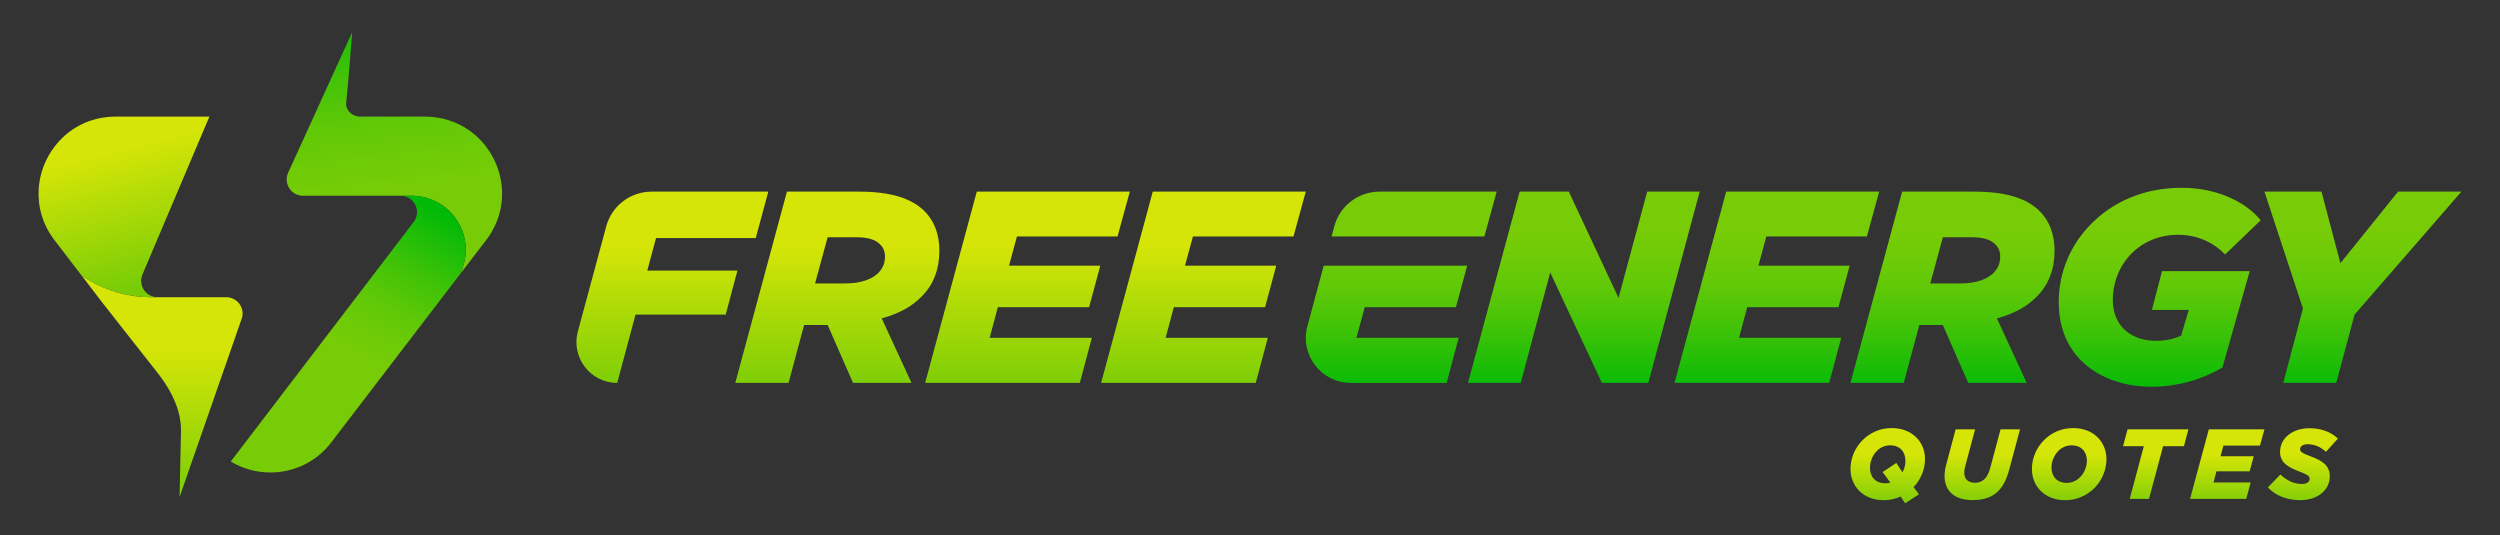 <?xml version="1.0" encoding="UTF-8"?>
<svg xmlns="http://www.w3.org/2000/svg" xmlns:xlink="http://www.w3.org/1999/xlink" viewBox="0 0 800 171.33">
  <rect x="0" y="0" width="800" height="171.33" fill="#333333" stroke="none"/>
  <defs>
    <style>
      .cls-1 {
        fill: url(#New_Gradient_Swatch_2-2);
      }

      .cls-2 {
        fill: url(#linear-gradient-2);
      }

      .cls-3 {
        fill: url(#New_Gradient_Swatch_2-8);
      }

      .cls-4 {
        fill: url(#New_Gradient_Swatch_2-4);
      }

      .cls-5 {
        fill: url(#Degradado_sin_nombre_7-2);
      }

      .cls-6 {
        fill: url(#New_Gradient_Swatch_2-11);
      }

      .cls-7 {
        fill: url(#linear-gradient-6);
      }

      .cls-8 {
        isolation: isolate;
      }

      .cls-9 {
        mix-blend-mode: overlay;
        opacity: .31;
      }

      .cls-10 {
        fill: url(#New_Gradient_Swatch_2);
      }

      .cls-11 {
        fill: url(#New_Gradient_Swatch_2-12);
      }

      .cls-12 {
        fill: url(#linear-gradient-5);
      }

      .cls-13 {
        fill: url(#New_Gradient_Swatch_2-7);
      }

      .cls-14 {
        fill: url(#New_Gradient_Swatch_2-3);
      }

      .cls-15 {
        fill: url(#New_Gradient_Swatch_2-5);
      }

      .cls-16 {
        fill: url(#linear-gradient-7);
      }

      .cls-17 {
        fill: url(#New_Gradient_Swatch_2-10);
      }

      .cls-18 {
        fill: url(#linear-gradient-3);
      }

      .cls-19 {
        fill: url(#linear-gradient);
      }

      .cls-20 {
        fill: url(#New_Gradient_Swatch_2-6);
      }

      .cls-21 {
        fill: url(#linear-gradient-4);
      }

      .cls-22 {
        fill: url(#Degradado_sin_nombre_7);
      }

      .cls-23 {
        fill: url(#linear-gradient-8);
      }

      .cls-24 {
        fill: url(#New_Gradient_Swatch_2-9);
      }
    </style>
    <linearGradient id="New_Gradient_Swatch_2" data-name="New Gradient Swatch 2" x1="215.15" y1="126.49" x2="215.15" y2="64.83" gradientUnits="userSpaceOnUse">
      <stop offset="0" stop-color="#77cc07"/>
      <stop offset=".77" stop-color="#d4e507"/>
    </linearGradient>
    <linearGradient id="New_Gradient_Swatch_2-2" data-name="New Gradient Swatch 2" x1="267.94" y1="126.49" x2="267.94" y2="64.83" xlink:href="#New_Gradient_Swatch_2"/>
    <linearGradient id="New_Gradient_Swatch_2-3" data-name="New Gradient Swatch 2" x1="328.8" y1="126.49" x2="328.8" y2="64.83" xlink:href="#New_Gradient_Swatch_2"/>
    <linearGradient id="New_Gradient_Swatch_2-4" data-name="New Gradient Swatch 2" x1="385.1" y1="126.49" x2="385.1" y2="64.83" xlink:href="#New_Gradient_Swatch_2"/>
    <linearGradient id="linear-gradient" x1="448.39" y1="125.61" x2="448.39" y2="67.18" gradientUnits="userSpaceOnUse">
      <stop offset="0" stop-color="#01ba07"/>
      <stop offset=".13" stop-color="#1abd07"/>
      <stop offset=".36" stop-color="#42c307"/>
      <stop offset=".57" stop-color="#5fc807"/>
      <stop offset=".76" stop-color="#70cb07"/>
      <stop offset=".89" stop-color="#77cc07"/>
    </linearGradient>
    <linearGradient id="linear-gradient-2" x1="506.82" y1="125.61" x2="506.82" y2="67.18" xlink:href="#linear-gradient"/>
    <linearGradient id="linear-gradient-3" x1="568.6" y1="125.61" x2="568.6" y2="67.18" xlink:href="#linear-gradient"/>
    <linearGradient id="linear-gradient-4" x1="624.82" y1="125.61" x2="624.82" y2="67.18" xlink:href="#linear-gradient"/>
    <linearGradient id="linear-gradient-5" x1="691.09" y1="125.61" x2="691.09" y2="67.18" xlink:href="#linear-gradient"/>
    <linearGradient id="linear-gradient-6" x1="756.15" y1="125.61" x2="756.15" y2="67.18" xlink:href="#linear-gradient"/>
    <linearGradient id="New_Gradient_Swatch_2-5" data-name="New Gradient Swatch 2" x1="604.08" y1="162.6" x2="604.08" y2="140.5" xlink:href="#New_Gradient_Swatch_2"/>
    <linearGradient id="New_Gradient_Swatch_2-6" data-name="New Gradient Swatch 2" x1="634.35" y1="162.6" x2="634.35" y2="140.5" xlink:href="#New_Gradient_Swatch_2"/>
    <linearGradient id="New_Gradient_Swatch_2-7" data-name="New Gradient Swatch 2" x1="662.14" y1="162.6" x2="662.14" y2="140.5" xlink:href="#New_Gradient_Swatch_2"/>
    <linearGradient id="New_Gradient_Swatch_2-8" data-name="New Gradient Swatch 2" x1="689.84" y1="162.6" x2="689.84" y2="140.5" xlink:href="#New_Gradient_Swatch_2"/>
    <linearGradient id="New_Gradient_Swatch_2-9" data-name="New Gradient Swatch 2" x1="712.72" y1="162.6" x2="712.72" y2="140.5" xlink:href="#New_Gradient_Swatch_2"/>
    <linearGradient id="New_Gradient_Swatch_2-10" data-name="New Gradient Swatch 2" x1="736.95" y1="162.6" x2="736.95" y2="140.5" xlink:href="#New_Gradient_Swatch_2"/>
    <linearGradient id="New_Gradient_Swatch_2-11" data-name="New Gradient Swatch 2" x1="51.87" y1="161.63" x2="51.87" y2="96.91" xlink:href="#New_Gradient_Swatch_2"/>
    <linearGradient id="New_Gradient_Swatch_2-12" data-name="New Gradient Swatch 2" x1="49.7" y1="91.02" x2="35.69" y2="35.33" xlink:href="#New_Gradient_Swatch_2"/>
    <linearGradient id="Degradado_sin_nombre_7" data-name="Degradado sin nombre 7" x1="68.56" y1="32.7" x2="56.48" y2="70.7" gradientUnits="userSpaceOnUse">
      <stop offset="0" stop-color="#fff"/>
      <stop offset="1" stop-color="#fff" stop-opacity="0"/>
    </linearGradient>
    <linearGradient id="linear-gradient-7" x1="118.82" y1="-2.15" x2="127.37" y2="68.84" xlink:href="#linear-gradient"/>
    <linearGradient id="linear-gradient-8" x1="138.83" y1="67" x2="109.46" y2="119.71" xlink:href="#linear-gradient"/>
    <linearGradient id="Degradado_sin_nombre_7-2" data-name="Degradado sin nombre 7" x1="119.26" y1="131.9" x2="129.42" y2="66.57" xlink:href="#Degradado_sin_nombre_7"/>
  </defs>
  <g class="cls-8">
    <g id="Layer_1" data-name="Layer 1">
      <g>
        <g>
          <g>
            <g>
              <path class="cls-10" d="m208.47,61.32h37.39l-4.02,14.86h-31.91l-2.8,10.41h28.85l-3.76,14.08h-28.85l-5.86,21.86h0c-8.59,0-14.84-8.16-12.6-16.46l9.09-33.65c1.77-6.54,7.7-11.09,14.48-11.09Z"/>
              <path class="cls-1" d="m264.84,103.99h-7.52l-4.98,18.53h-17.05l16.53-61.2h23.08c10.23,0,16.87,2.18,20.98,6.29,3.24,3.24,4.72,7.69,4.72,12.59,0,5.86-1.84,10.93-5.77,14.78-2.71,2.71-6.38,5.16-12.68,6.91l9.53,20.63h-18.71l-8.13-18.53Zm5.68-13.29c4.63,0,8.39-1.22,10.49-3.32,1.49-1.49,2.19-3.23,2.19-5.24,0-1.66-.52-2.97-1.66-4.02-1.49-1.49-3.93-2.19-7.43-2.19h-9.27l-4.02,14.78h9.71Z"/>
              <path class="cls-14" d="m312.58,61.32h48.96l-3.93,14.34h-32.18l-2.54,9.36h29.2l-3.58,13.29h-29.2l-2.62,9.79h32.7l-3.85,14.42h-49.49l16.52-61.2Z"/>
              <path class="cls-4" d="m368.89,61.32h48.96l-3.93,14.34h-32.18l-2.54,9.36h29.2l-3.58,13.29h-29.2l-2.62,9.79h32.7l-3.85,14.42h-49.49l16.52-61.2Z"/>
            </g>
            <g>
              <path class="cls-19" d="m441.48,61.32c-6.8,0-12.75,4.54-14.5,11.09l-.88,3.25h48.91l3.92-14.34h-37.45Zm-4.77,36.99h29.19l3.6-13.3h-45.91l-5.23,19.37c-2.47,9.15,4.43,18.15,13.9,18.15h30.67l3.85-14.43h-32.72l2.65-9.78Z"/>
              <path class="cls-2" d="m486.28,61.32h15.74l15.91,34.01,9.18-34.01h16.79l-16.44,61.2h-14.86l-16.53-35.32-9.44,35.32h-16.87l16.52-61.2Z"/>
              <path class="cls-18" d="m552.38,61.32h48.96l-3.93,14.34h-32.18l-2.54,9.36h29.2l-3.58,13.29h-29.2l-2.62,9.79h32.7l-3.85,14.42h-49.49l16.53-61.2Z"/>
              <path class="cls-21" d="m621.71,103.99h-7.52l-4.99,18.53h-17.05l16.53-61.2h23.08c10.23,0,16.87,2.18,20.98,6.29,3.24,3.24,4.72,7.69,4.72,12.59,0,5.86-1.84,10.93-5.77,14.78-2.71,2.71-6.38,5.16-12.68,6.91l9.53,20.63h-18.71l-8.13-18.53Zm5.68-13.29c4.63,0,8.39-1.22,10.49-3.32,1.49-1.49,2.19-3.23,2.19-5.24,0-1.66-.52-2.97-1.66-4.02-1.49-1.49-3.93-2.19-7.43-2.19h-9.27l-4.02,14.78h9.71Z"/>
              <path class="cls-12" d="m658.79,96.73c0-9.71,3.85-18.62,10.58-25.27,7-7,16.79-11.37,28.77-11.37s21.07,5.07,25.27,10.41l-11.37,10.93c-3.5-3.58-8.48-6.3-15.13-6.3-6.03,0-11.19,2.36-14.78,5.95-3.76,3.76-6.03,9.09-6.03,14.95,0,8.66,6.29,13.03,13.73,13.03,3.5,0,6.12-.7,8.13-1.66l2.45-8.22h-11.8l3.23-12.41h28.07l-8.74,30.86c-6.03,3.5-13.73,6.12-22.82,6.12-14.6,0-29.55-8.22-29.55-27.02Z"/>
              <path class="cls-7" d="m736.95,98.74l-12.33-37.42h18.27l6.03,22.91,18.45-22.91h20.28l-34.19,39.34-5.86,21.86h-16.96l6.29-23.78Z"/>
            </g>
          </g>
          <g>
            <path class="cls-15" d="m616,146.93c0,3.34-1.37,6.55-3.66,8.96l1.72,2.29-4.42,2.89-1.43-2.19c-1.68.79-3.5,1.18-5.43,1.18-6.36,0-10.62-4.29-10.62-9.98,0-3.47,1.43-6.8,3.88-9.25,2.38-2.38,5.56-3.85,9.35-3.85,6.36,0,10.62,4.32,10.62,9.95Zm-11.09,7.5l-2.48-3.37,4.39-2.92,1.97,3.02c.63-1.14.95-2.42.95-3.66,0-2.92-1.72-4.99-4.9-4.99-1.68,0-3.12.67-4.23,1.78-1.4,1.4-2.22,3.43-2.22,5.37,0,2.8,1.62,4.99,4.93,4.99.6,0,1.11-.06,1.59-.22Z"/>
            <path class="cls-20" d="m622.27,152.27c0-1.11.16-2.32.51-3.56l3.02-11.32h6.23l-3.15,11.76c-.22.73-.32,1.37-.32,2.1,0,2.03,1.21,3.24,3.46,3.24,1.18,0,2.19-.38,3.02-1.18.79-.79,1.4-1.91,1.87-3.69l3.27-12.24h6.23l-3.53,13.16c-.79,2.89-1.94,5.12-3.47,6.64-2,2-4.77,2.86-8.2,2.86-5.72,0-8.96-2.86-8.96-7.79Z"/>
            <path class="cls-13" d="m674.06,146.93c0,3.47-1.43,6.83-3.88,9.28-2.38,2.32-5.56,3.85-9.35,3.85-6.36,0-10.62-4.29-10.62-9.98,0-3.47,1.43-6.8,3.88-9.25,2.38-2.38,5.56-3.85,9.35-3.85,6.36,0,10.62,4.32,10.62,9.95Zm-8.45,5.79c1.37-1.37,2.19-3.37,2.19-5.28,0-2.83-1.72-4.93-4.9-4.93-1.68,0-3.12.67-4.23,1.78-1.37,1.4-2.19,3.4-2.19,5.31,0,2.83,1.72,4.93,4.9,4.93,1.68,0,3.12-.7,4.23-1.81Z"/>
            <path class="cls-3" d="m686.02,142.79h-6.64l1.43-5.4h19.48l-1.43,5.4h-6.67l-4.51,16.85h-6.17l4.51-16.85Z"/>
            <path class="cls-24" d="m706.82,137.39h17.8l-1.43,5.21h-11.7l-.92,3.4h10.62l-1.3,4.83h-10.62l-.95,3.56h11.89l-1.4,5.24h-17.99l6.01-22.25Z"/>
            <path class="cls-17" d="m725.74,155.96l3.97-4.1c2.19,2,4.48,3.02,6.87,3.02,1.49,0,2.51-.64,2.51-1.65,0-.86-.6-1.34-3.72-2.51-3.46-1.37-5.75-2.83-5.75-6.13,0-1.91.76-3.59,2.03-4.86,1.68-1.68,4.29-2.7,7.37-2.7,3.94,0,6.96,1.27,9.12,3.31l-3.82,4.23c-1.68-1.49-3.59-2.42-5.88-2.42-1.5,0-2.42.7-2.42,1.56,0,.92.67,1.27,3.72,2.45,3.4,1.27,5.79,2.89,5.79,6.2,0,2.03-.76,3.72-2.07,5.02-1.68,1.68-4.32,2.67-7.41,2.67-4.35,0-7.91-1.49-10.33-4.07Z"/>
          </g>
        </g>
        <g>
          <path class="cls-6" d="m77.32,102.05l-19.86,57.01s.36-15.7.46-21c.12-6.32-2.75-12.34-6.49-17.43-.13-.15-.24-.32-.36-.48l-18.04-22.95-6.89-9.01,1.79,1.11c6.12,3.8,13.18,5.8,20.38,5.8h24.07c.42,0,.83.04,1.21.14,2.94.69,4.79,3.81,3.74,6.81Z"/>
          <path class="cls-11" d="m50.41,95.1h-2.1c-7.2,0-14.26-2-20.38-5.8l-1.77-1.09s-.03-.01-.03-.01l-8.69-11.35c-3.94-5.14-5.45-11.01-5.04-16.62.88-12.05,10.68-22.91,24.56-22.91h30.05l-17.48,41.22-3.94,9.29c-.36.85-.49,1.74-.39,2.58.27,2.54,2.4,4.69,5.21,4.69Z"/>
          <g class="cls-9">
            <path class="cls-22" d="m47.61,95.08c.23,0,.46.02.69.02h2.1c-1.17,0-2.21-.39-3.06-1.01.06.34.15.66.26.98Z"/>
          </g>
          <path class="cls-16" d="m155.55,76.85l-7.97,10.41.7-2.26c3.4-11.11-4.9-22.36-16.52-22.36h-34.78c-3.81,0-6.35-3.94-4.76-7.4l8.17-17.92,12.32-27.06s-1.31,16.88-1.93,22.62c-.26,2.44,1.99,4.44,4.44,4.44h20.82c5.44,0,10.24,1.67,14.14,4.43,0,0,0-.01.01,0,10.68,7.54,14.44,23.24,5.37,35.1Z"/>
          <path class="cls-23" d="m148.28,85l-.7,2.26-41.57,54.3c-7.87,10.3-21.86,12.33-32.17,6.12l58.25-76.26.28-.36c2.63-3.45.17-8.42-4.16-8.42h3.54c11.61,0,19.92,11.25,16.52,22.36Z"/>
          <path class="cls-5" d="m131.83,62.65s-.05,0-.07,0h-3.54c1.12,0,2.12.34,2.93.9l.68-.89Z"/>
        </g>
      </g>
    </g>
  </g>
</svg>